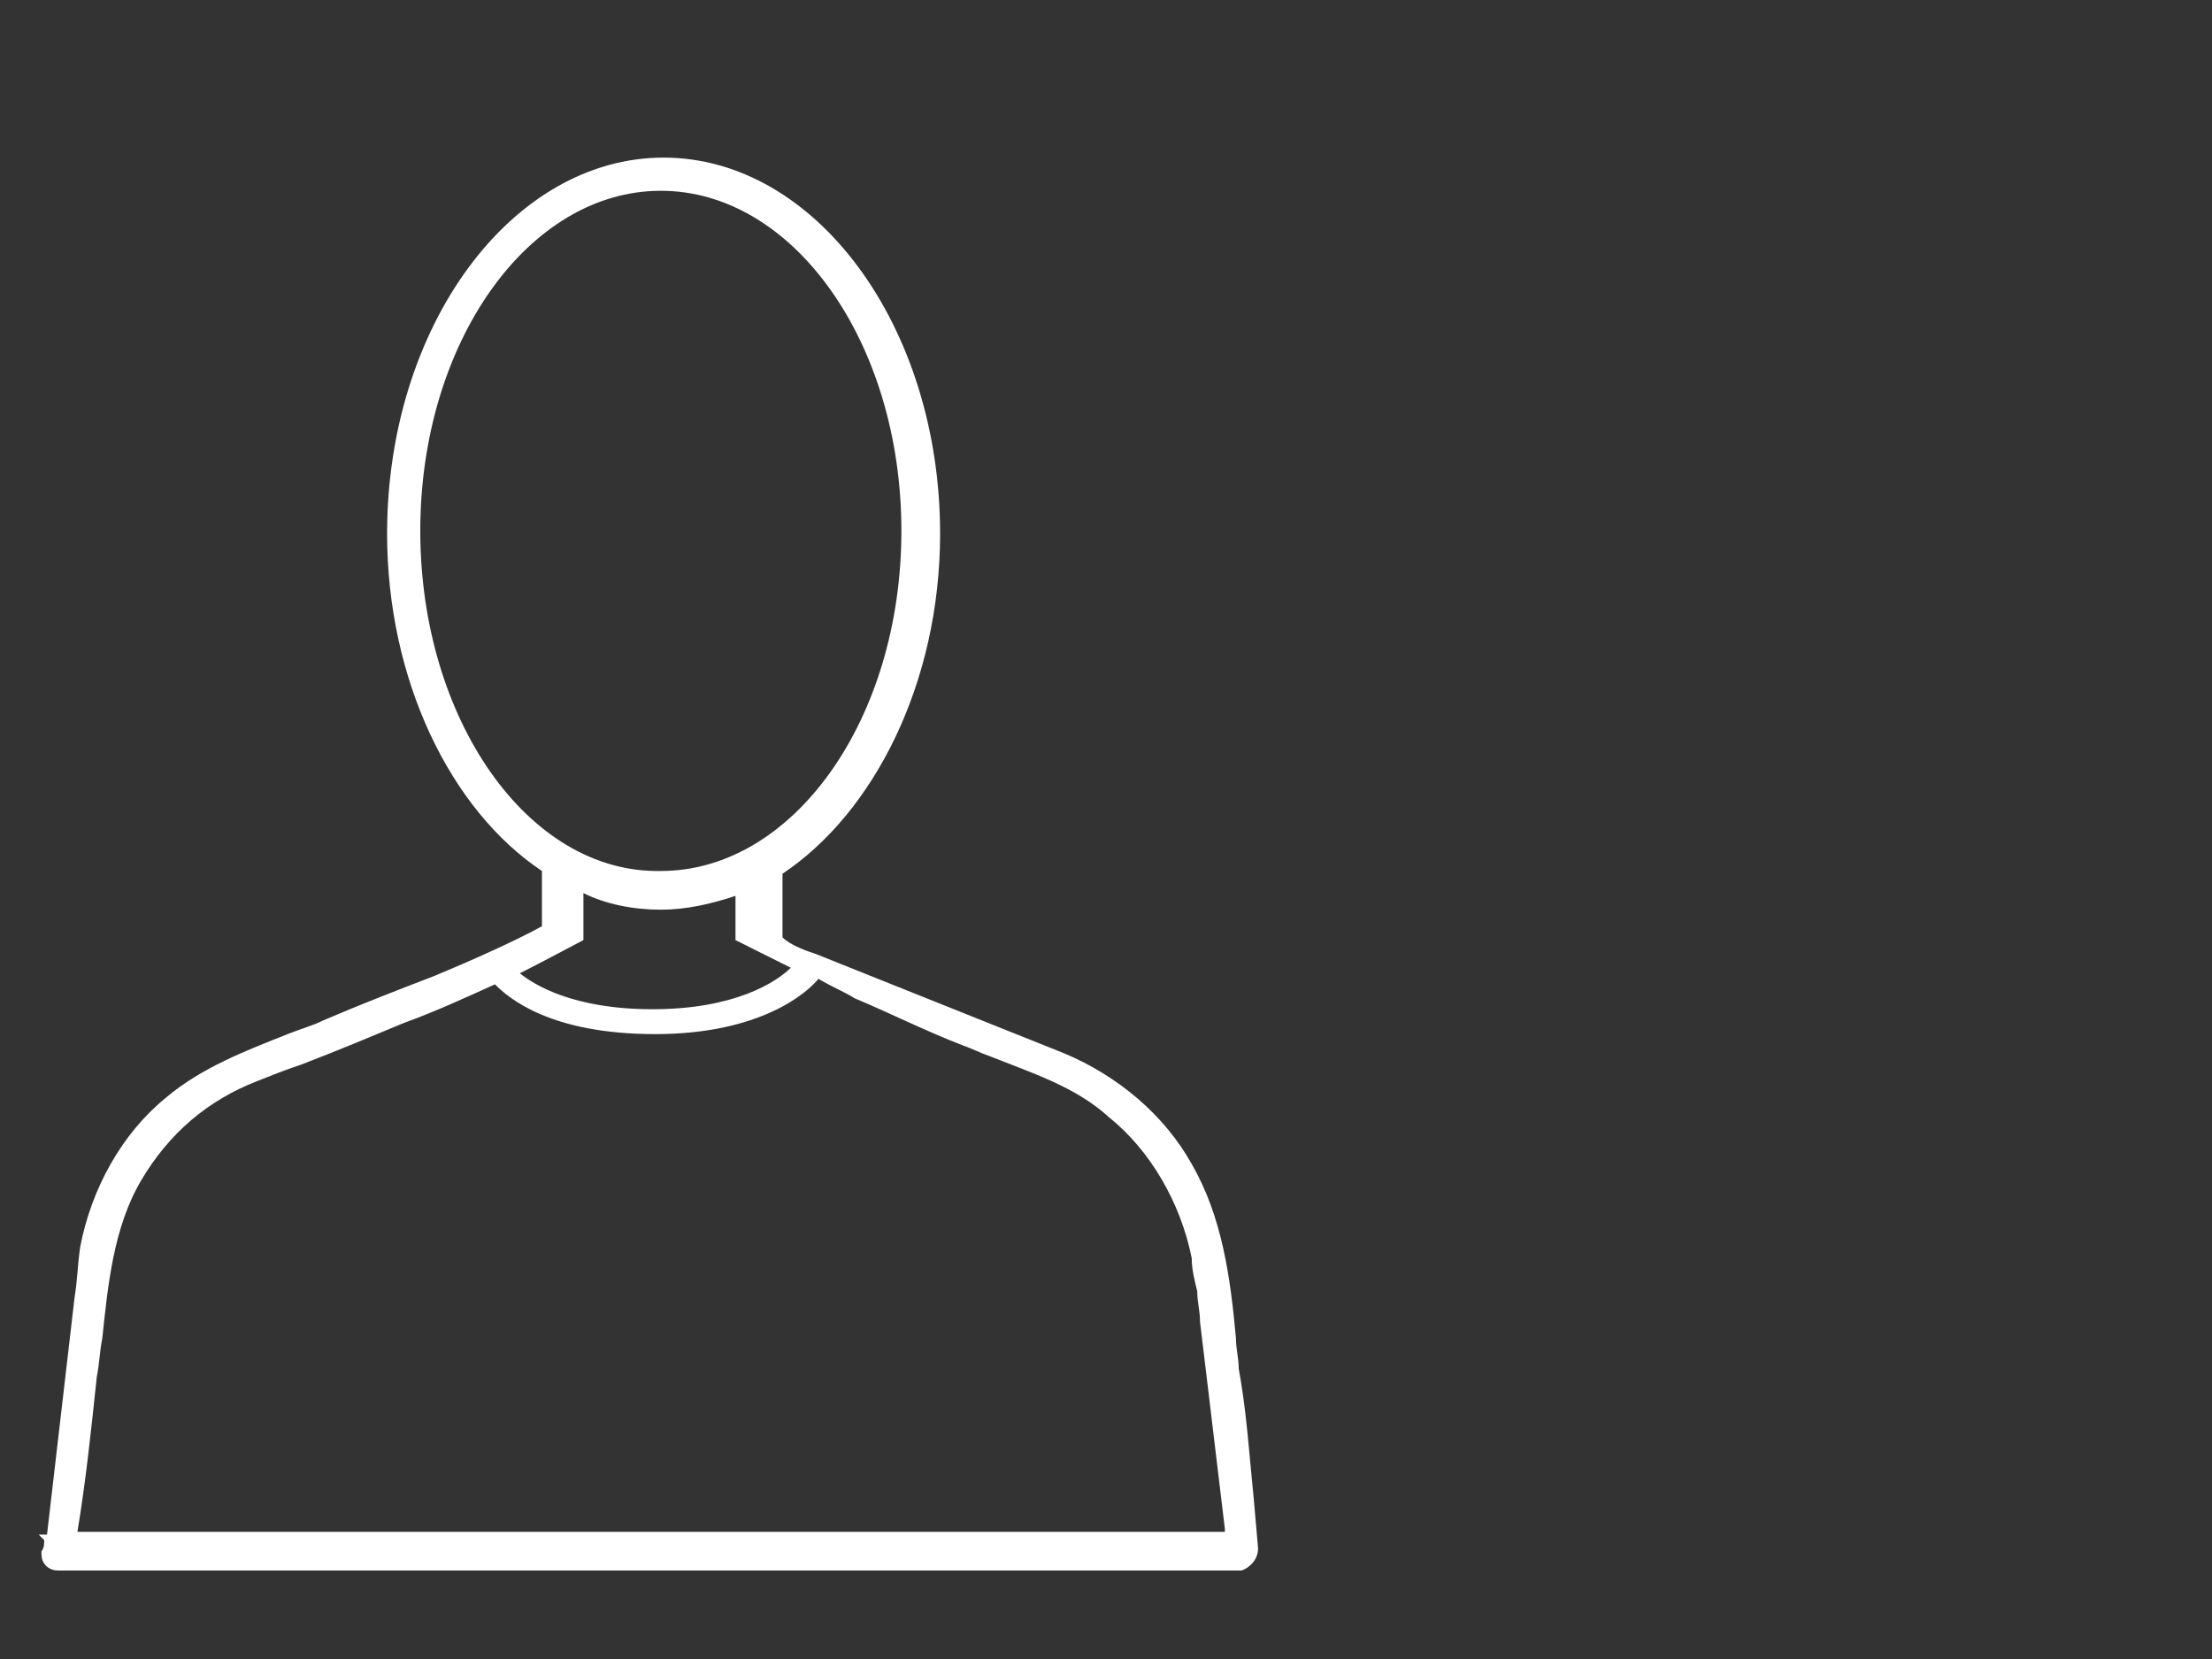 <?xml version="1.0" encoding="utf-8"?>
<!-- Generator: Adobe Illustrator 26.0.3, SVG Export Plug-In . SVG Version: 6.00 Build 0)  -->
<svg version="1.1" id="Layer_1" xmlns="http://www.w3.org/2000/svg" xmlns:xlink="http://www.w3.org/1999/xlink" x="0px" y="0px"
	 viewBox="0 0 80 60" style="enable-background:new 0 0 80 60;" xml:space="preserve">
<rect x="0" y="0" width="80" height="60" fill="#333333" stroke="none"/>
<style type="text/css">
	.st0{fill:#FFFFFF;}
</style>
<path class="st0" d="M45.5,56C45.5,55.9,45.5,55.9,45.5,56c-0.1-1.2-0.2-2.3-0.3-3.3c-0.1-1.1-0.2-2.1-0.4-3.2
	c0-0.4-0.1-0.7-0.1-1.1c-0.2-2.2-0.5-4.4-1.6-6.3c-1-1.8-2.7-3.2-4.6-4l-9-3.6c-0.3-0.1-0.9-0.3-1.2-0.6v-2.3
	c3.3-2.2,5.7-6.9,5.7-12.3c0-7.5-4.5-13.6-10-13.6c-5.5,0-10,6.1-10,13.6c0,5.3,2.3,10,5.6,12.2v2c-1.1,0.6-2.7,1.3-3.9,1.8
	c-1.3,0.5-2.6,1-4,1.6c-0.4,0.2-0.8,0.3-1.3,0.5c-1.5,0.6-3.1,1.2-4.4,2.3c-1.6,1.3-2.7,3.3-3.1,5.4c-0.1,0.7-0.1,1.2-0.2,1.8
	l-1,8.6H1.4l0.2,0.2c0,0.1,0,0.3-0.1,0.4l0,0.1c0,0.4,0.3,0.6,0.6,0.6h42.8C45.2,56.7,45.5,56.4,45.5,56C45.5,56,45.5,56,45.5,56z
	 M15.2,19.2c0-6.8,3.9-12.3,8.7-12.3c4.8,0,8.7,5.5,8.7,12.3s-3.9,12.3-8.7,12.3C19.1,31.6,15.2,26,15.2,19.2z M23.9,32.9
	c0.9,0,1.8-0.2,2.7-0.5V34c0.4,0.2,1.2,0.6,2,1c-0.5,0.5-2,1.5-5,1.5c-2.9,0-4.3-0.9-4.8-1.3c0.8-0.4,2.1-1.1,2.3-1.2v-1.7
	C21.9,32.7,22.9,32.9,23.9,32.9z M2.8,55.4c0.3-1.8,0.5-3.7,0.7-5.6c0.1-0.5,0.1-0.9,0.2-1.4c0.2-1.9,0.4-4,1.4-5.7
	c1-1.7,2.4-2.9,4.2-3.6c0.5-0.2,1-0.4,1.6-0.6c1.3-0.5,2.5-1,3.7-1.5c1.1-0.4,2.2-0.9,3.3-1.4c0.5,0.5,2,1.8,5.8,1.8
	c3.8,0,5.5-1.5,5.9-2c0.5,0.3,1,0.5,1.3,0.7c1.2,0.5,2.6,1.2,3.9,1.7c0.3,0.1,0.7,0.3,1,0.4c1.5,0.6,3.1,1.1,4.3,2.2
	c1.5,1.2,2.6,3.1,3,5.1c0,0.4,0.1,0.8,0.2,1.2c0,0.4,0.1,0.7,0.1,1.1l0.9,7.5c0,0,0,0.1,0,0.1H2.8z"/>
</svg>
